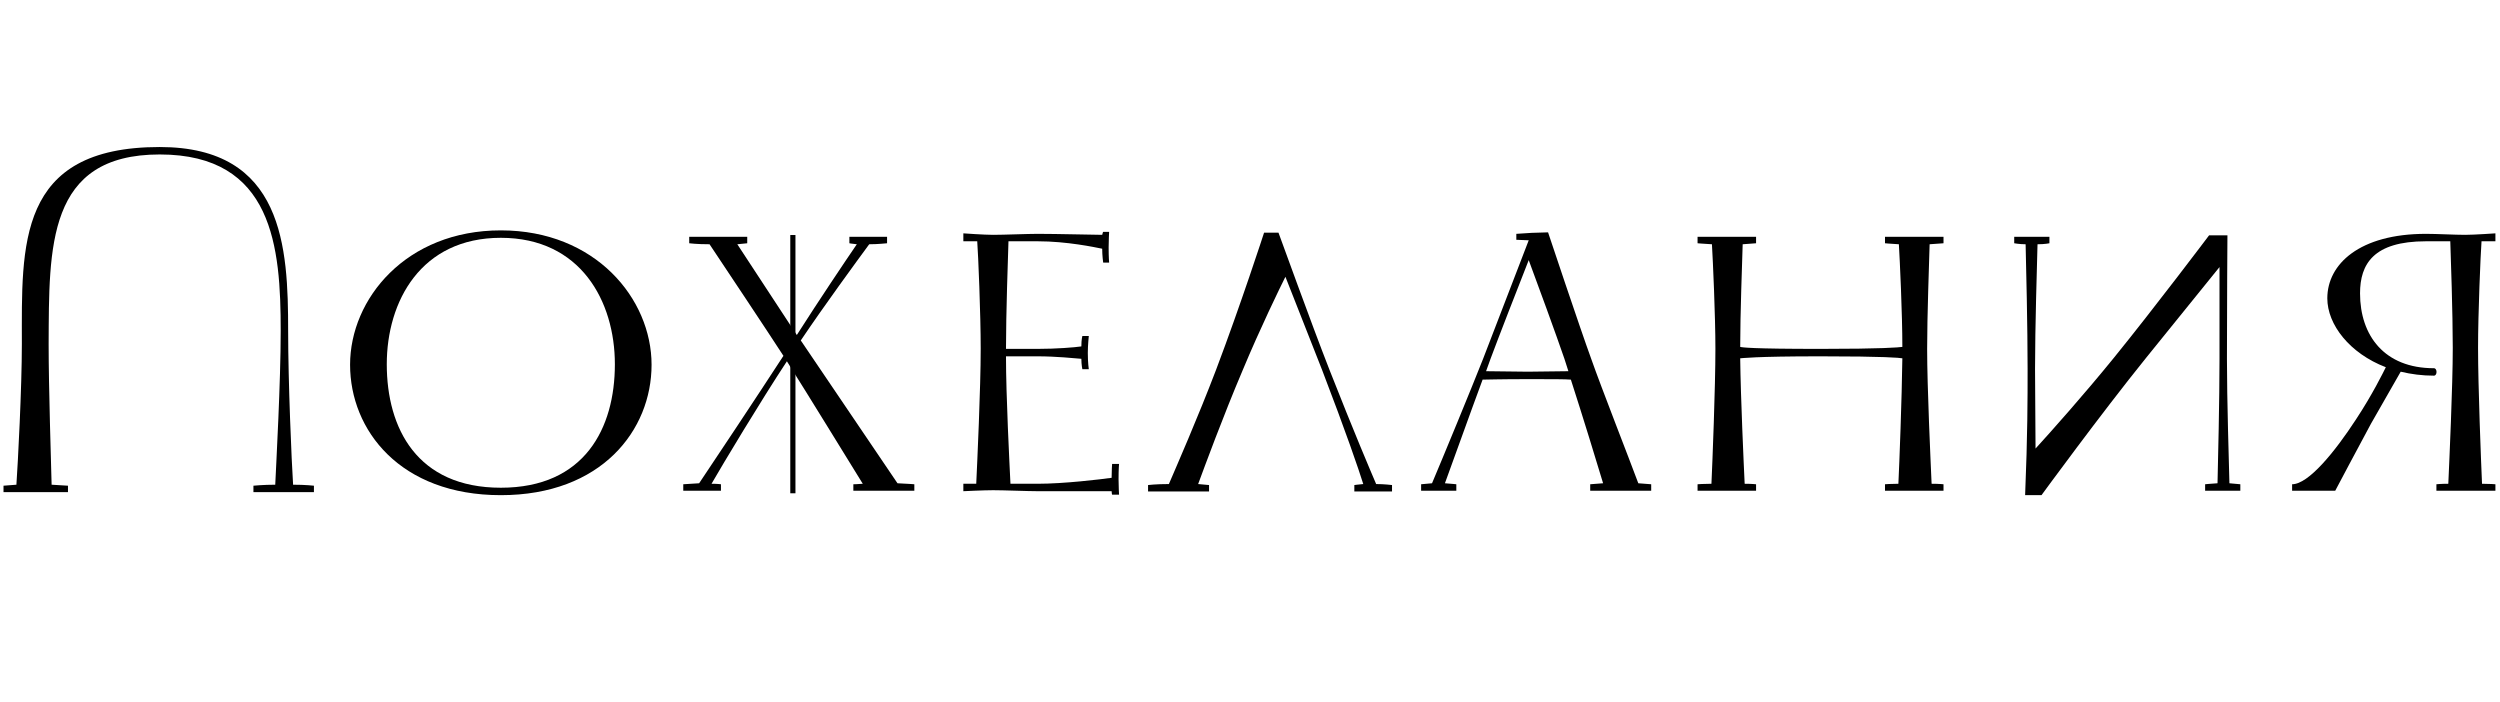 <?xml version="1.0" encoding="UTF-8"?> <svg xmlns="http://www.w3.org/2000/svg" width="484" height="136" viewBox="0 0 484 136" fill="none"><path d="M433.728 95L433.728 93.752L431.616 93.56C431.52 89.624 431.136 77.432 431.136 69.464C431.136 59 431.232 45.56 431.232 45.56L427.68 45.56C427.68 45.56 417.12 59.576 409.248 69.272C403.392 76.472 397.152 83.48 394.08 86.84C394.08 82.232 393.984 76.472 393.984 71.384C393.984 63.416 394.368 51.224 394.464 47.288C395.904 47.288 396.768 47.096 396.768 47.096L396.768 45.848L389.952 45.848L389.952 47.096C389.952 47.096 391.008 47.288 392.16 47.288C392.256 51.224 392.544 63.416 392.544 71.384C392.544 77.24 392.544 84.152 392.064 95.864L395.232 95.864C395.232 95.864 406.656 80.216 415.488 69.272L429.696 51.704L429.696 69.464C429.696 77.432 429.408 89.624 429.312 93.56C427.776 93.656 426.912 93.752 426.912 93.752L426.912 95L433.728 95Z" fill="black"></path><path d="M483.112 95L483.112 93.752C483.112 93.752 481.96 93.656 480.52 93.656C480.328 89.336 479.752 74.84 479.752 67.352C479.752 60.632 480.232 49.4 480.424 46.712L483.112 46.712L483.112 45.176C483.112 45.176 478.984 45.464 477.256 45.464C475.336 45.464 471.688 45.272 469.672 45.272C456.808 45.272 450.568 51.128 450.568 57.752C450.568 62.84 454.888 68.408 461.896 71.096C461.416 72.056 459.304 76.376 456.136 81.176C452.008 87.512 446.92 93.752 443.752 93.752L443.752 95L452.104 95C452.104 95 457.288 85.208 459.016 82.04L464.776 71.96C466.792 72.44 468.904 72.728 471.208 72.728C471.88 72.728 471.88 71.288 471.208 71.288C461.608 71.288 456.904 64.952 456.904 56.792C456.904 51.128 459.496 46.712 469.672 46.712L474.376 46.712C474.472 49.496 474.856 60.728 474.856 67.352C474.856 74.744 474.184 89.336 473.992 93.656C472.552 93.656 471.688 93.752 471.688 93.752L471.688 95L483.112 95Z" fill="black"></path><path d="M13.16 95.28L13.16 94.032C13.16 94.032 11.816 93.936 9.992 93.84C9.896 89.712 9.416 75.12 9.416 66.576C9.512 47.856 9.032 29.904 30.92 29.904C52.904 29.904 54.344 47.856 54.344 64.08C54.344 73.968 53.48 89.616 53.288 93.84C50.984 93.84 49.064 94.032 49.064 94.032L49.064 95.28L60.776 95.28L60.776 94.032C60.776 94.032 59.144 93.84 56.744 93.84C56.456 89.52 55.784 73.872 55.784 64.08C55.784 47.856 54.92 28.464 30.92 28.464C3.176 28.464 4.232 47.568 4.232 66.576C4.232 75.12 3.464 89.712 3.176 93.84C1.736 93.936 0.68 94.032 0.68 94.032L0.68 95.28L13.16 95.28Z" fill="black"></path><path d="M234.072 95.152L234.072 93.904C234.072 93.904 233.112 93.808 231.96 93.712C233.208 90.352 236.76 80.656 240.6 71.632C243.96 63.568 247.8 55.696 248.856 53.584L255.96 71.632C260.568 83.632 263.064 90.928 263.928 93.712C262.872 93.808 262.2 93.904 262.2 93.904L262.2 95.152L269.496 95.152L269.496 93.904C269.496 93.904 267.96 93.712 266.424 93.712C265.272 91.024 262.2 83.824 257.4 71.632C253.752 62.32 247.992 46.288 247.512 45.04L244.728 45.04C244.728 45.04 240.216 58.96 235.416 71.632C231.864 80.944 227.736 90.352 226.296 93.712C223.8 93.712 222.264 93.904 222.264 93.904L222.264 95.152L234.072 95.152Z" fill="black"></path><path d="M96.96 94.424C113.184 94.424 119.04 82.904 119.04 70.52C119.04 58.328 112.416 46.04 96.96 46.04C81.504 46.04 74.88 58.328 74.88 70.52C74.88 82.904 80.736 94.424 96.96 94.424ZM96.96 44.6C115.296 44.6 126.144 57.848 126.144 70.616C126.144 83.288 116.448 95.864 96.96 95.864C77.472 95.864 67.776 83.288 67.776 70.616C67.776 57.848 78.624 44.6 96.96 44.6Z" fill="black"></path><path d="M214.728 50.84H213.576C213.576 50.84 213.384 49.496 213.384 48.152C211.944 47.864 206.568 46.712 200.904 46.712H195.24C195.144 49.592 194.76 60.824 194.76 67.544H200.904C204.456 67.544 208.104 67.256 209.352 67.064C209.352 65.72 209.544 65.048 209.544 65.048H210.792C210.792 65.048 210.6 66.872 210.6 68.312C210.6 70.232 210.792 71.48 210.792 71.48H209.544C209.544 71.48 209.352 70.616 209.352 69.464C208.104 69.368 204.456 68.984 200.904 68.984H194.76C194.76 76.664 195.432 89.624 195.624 93.656H200.904C205.992 93.656 213.192 92.792 215.208 92.504C215.208 91.16 215.304 89.816 215.304 89.816H216.648C216.648 89.816 216.552 90.776 216.552 92.792C216.552 94.136 216.648 95.768 216.648 95.768H215.304C215.304 95.768 215.208 95.48 215.208 95.096H200.904C198.984 95.096 194.28 94.904 192.264 94.904C190.536 94.904 186.504 95.096 186.504 95.096V93.656H189C189.192 89.528 189.864 75.128 189.864 67.544C189.864 60.728 189.384 49.304 189.192 46.712H186.504V45.176C186.504 45.176 190.536 45.464 192.264 45.464C194.28 45.464 198.984 45.272 200.904 45.272C204.456 45.272 212.136 45.464 213.384 45.464C213.48 44.984 213.576 44.888 213.576 44.888H214.728C214.728 44.888 214.632 46.52 214.632 47.864C214.632 49.88 214.728 50.84 214.728 50.84Z" fill="black"></path><path d="M165.208 95V93.752C165.208 93.752 165.976 93.752 167.032 93.656C164.536 89.624 156.472 76.472 152.344 69.944C147.16 77.816 139.96 89.816 137.752 93.656C138.904 93.656 139.576 93.752 139.576 93.752V95H132.28V93.752L135.352 93.56C138.136 89.432 146.68 76.568 151.672 68.888C148.504 63.992 140.248 51.608 137.368 47.288C134.872 47.288 133.432 47.096 133.432 47.096V45.848H144.664V47.096C144.664 47.096 143.8 47.192 142.744 47.288L154.264 64.856C158.488 58.232 163.768 50.36 165.88 47.288C164.92 47.192 164.44 47.096 164.44 47.096V45.848H171.736V47.096C171.736 47.096 169.912 47.288 168.28 47.288C165.88 50.552 159.544 59.192 155.032 65.912L173.752 93.56C175.864 93.656 177.016 93.752 177.016 93.752V95H165.208Z" fill="black"></path><path d="M293.56 46.424V45.272L296.536 45.08L299.704 44.984C299.704 44.984 305.848 63.416 308.056 69.464C309.976 74.936 315.544 89.144 317.176 93.56C318.52 93.656 319.672 93.752 319.672 93.752V95H307.864V93.752C307.864 93.752 309.112 93.656 310.36 93.56C309.304 90.008 306.232 80.024 304.12 73.496C303.064 73.4 300.376 73.4 295.768 73.4C290.488 73.4 287.608 73.496 287.032 73.496C284.536 80.216 280.984 90.2 279.736 93.56C281.08 93.656 281.944 93.752 281.944 93.752V95H275.128V93.752C275.128 93.752 275.992 93.656 277.24 93.56C279.16 89.048 285.016 74.84 287.128 69.464L295.96 46.52L293.56 46.424ZM295.768 71.96L303.64 71.864L302.872 69.464C301.432 65.24 297.4 54.2 295.96 50.36C293.656 56.216 290.104 65.336 288.568 69.464L287.704 71.864L295.768 71.96ZM364.935 95V93.752C364.935 93.752 366.087 93.656 367.527 93.656C367.719 89.72 368.199 77.144 368.295 69.368C367.815 69.272 364.935 68.984 352.455 68.984C339.495 68.984 337.191 69.368 336.903 69.368C336.999 77.048 337.575 89.624 337.767 93.656C339.111 93.656 339.975 93.752 339.975 93.752V95H328.647V93.752C328.647 93.752 329.895 93.656 331.335 93.656C331.527 89.432 332.103 75.032 332.103 67.544C332.103 61.112 331.623 50.552 331.431 47.288C329.703 47.192 328.647 47.096 328.647 47.096V45.848H339.975V47.096C339.975 47.096 338.823 47.192 337.383 47.288C337.287 50.648 336.903 60.824 336.903 67.16C337.287 67.256 339.015 67.544 352.455 67.544C364.455 67.544 367.623 67.256 368.295 67.16C368.295 60.728 367.815 50.552 367.623 47.288C365.895 47.192 364.935 47.096 364.935 47.096V45.848H376.263V47.096C376.263 47.096 375.111 47.192 373.575 47.288C373.479 50.744 373.095 61.208 373.095 67.544C373.095 74.936 373.767 89.336 373.959 93.656C375.399 93.656 376.263 93.752 376.263 93.752V95H364.935Z" fill="black"></path><path d="M153.5 45.5V95.5" stroke="black"></path></svg> 